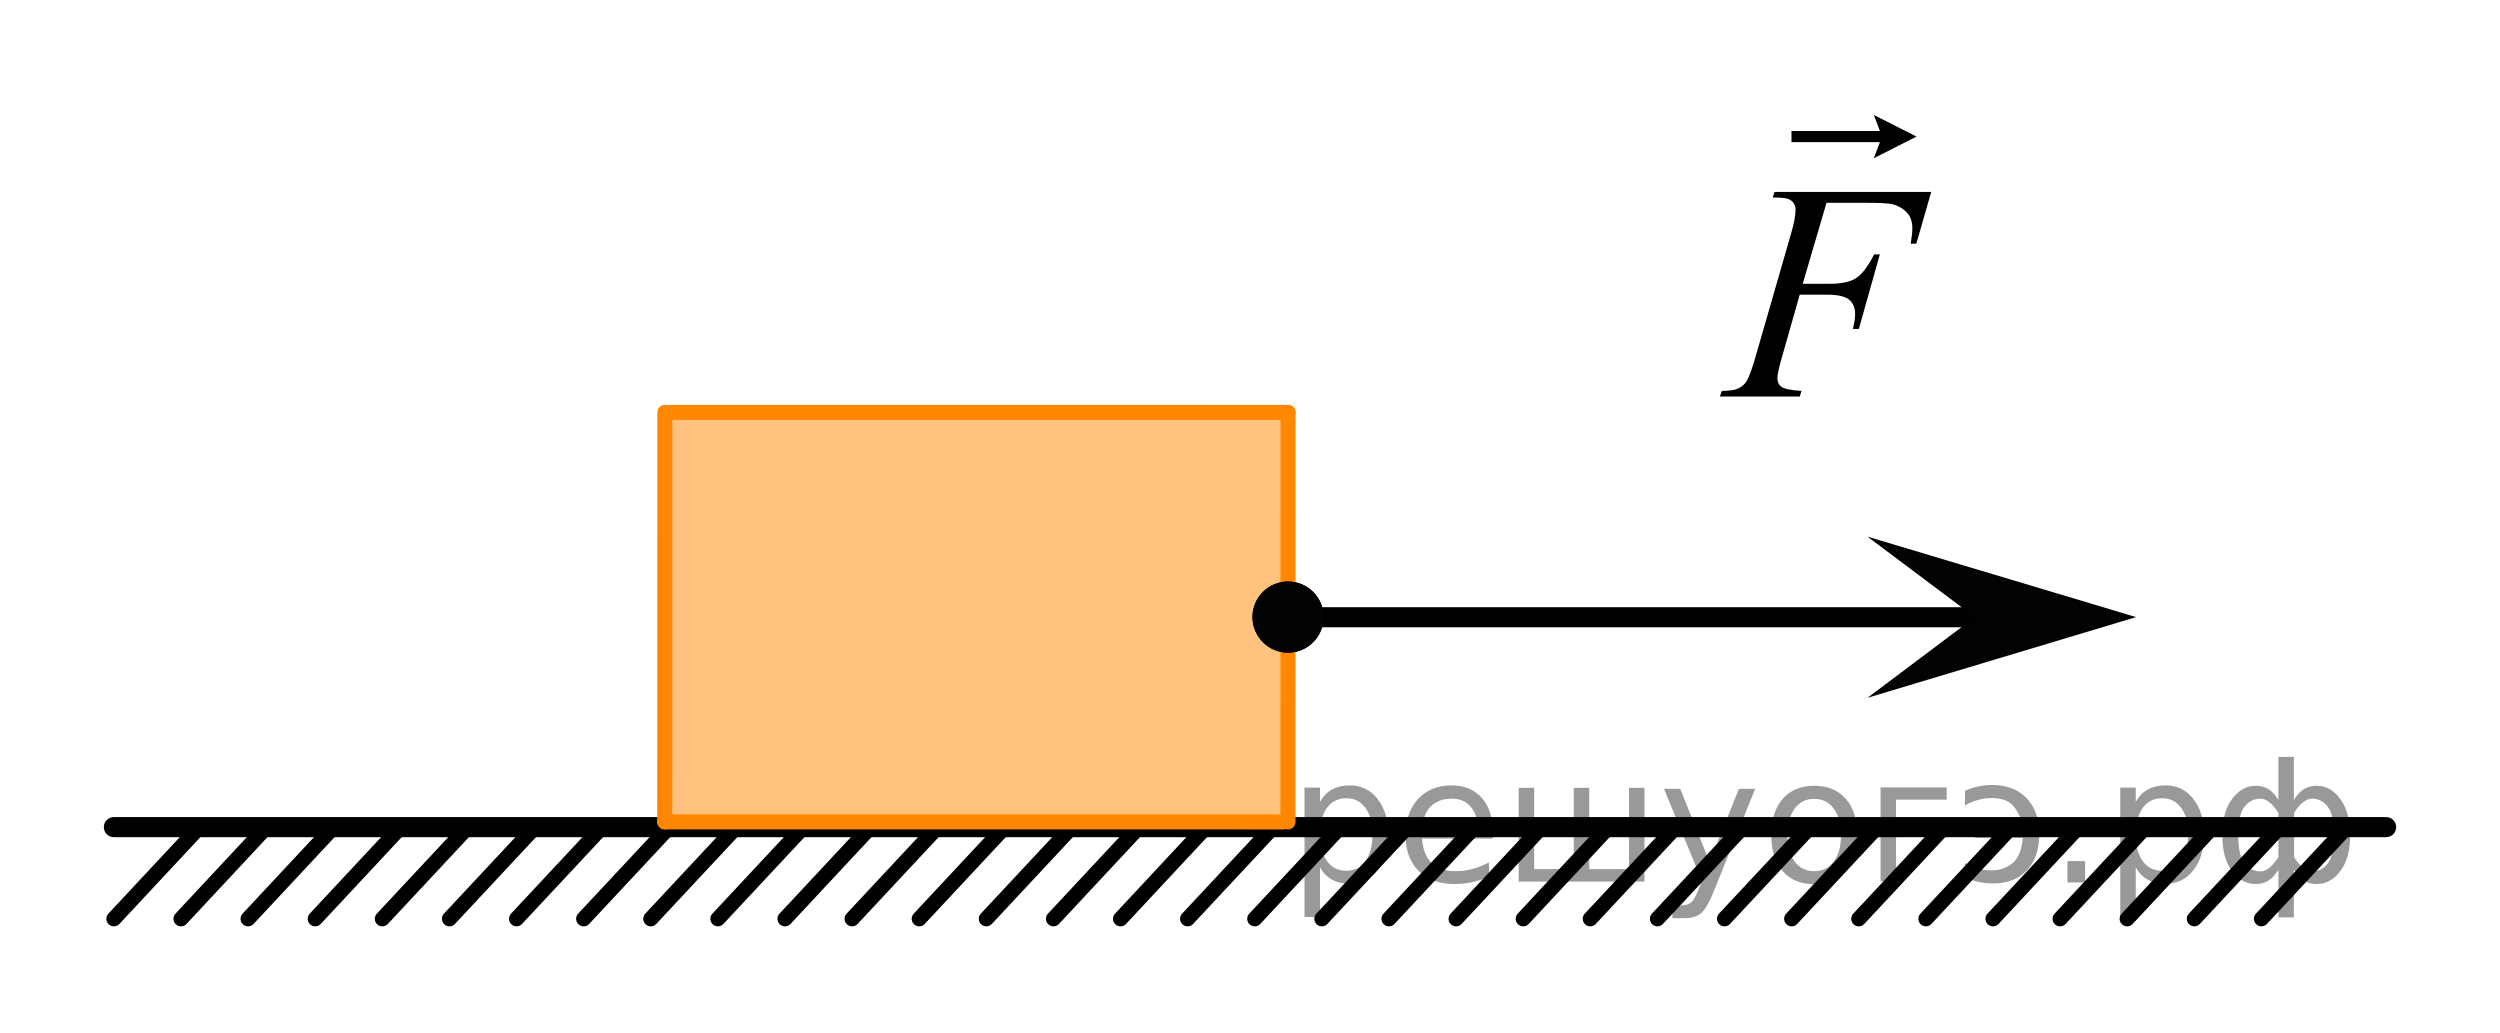 <?xml version="1.0" encoding="utf-8"?>
<!-- Generator: Adobe Illustrator 16.0.0, SVG Export Plug-In . SVG Version: 6.00 Build 0)  -->
<!DOCTYPE svg PUBLIC "-//W3C//DTD SVG 1.1//EN" "http://www.w3.org/Graphics/SVG/1.1/DTD/svg11.dtd">
<svg version="1.1" id="Слой_1" xmlns="http://www.w3.org/2000/svg" xmlns:xlink="http://www.w3.org/1999/xlink" x="0px" y="0px"
	 width="124.425px" height="51.396px" viewBox="-152.896 1.542 124.425 51.396"
	 enable-background="new -152.896 1.542 124.425 51.396" xml:space="preserve">
<line fill="none" stroke="#000000" stroke-width="0.75" stroke-linecap="round" stroke-linejoin="round" stroke-miterlimit="10" x1="-129.611" y1="42.712" x2="-133.867" y2="47.271"/>
<line fill="none" stroke="#000000" stroke-width="0.75" stroke-linecap="round" stroke-linejoin="round" stroke-miterlimit="10" x1="-132.952" y1="42.71" x2="-137.207" y2="47.271"/>
<line fill="none" stroke="#000000" stroke-width="0.75" stroke-linecap="round" stroke-linejoin="round" stroke-miterlimit="10" x1="-126.271" y1="42.712" x2="-130.527" y2="47.271"/>
<line fill="none" stroke="#000000" stroke-width="0.75" stroke-linecap="round" stroke-linejoin="round" stroke-miterlimit="10" x1="-119.591" y1="42.712" x2="-123.848" y2="47.271"/>
<line fill="none" stroke="#000000" stroke-width="0.75" stroke-linecap="round" stroke-linejoin="round" stroke-miterlimit="10" x1="-99.551" y1="42.712" x2="-103.807" y2="47.271"/>
<line fill="none" stroke="#000000" stroke-width="0.75" stroke-linecap="round" stroke-linejoin="round" stroke-miterlimit="10" x1="-106.23" y1="42.71" x2="-110.487" y2="47.271"/>
<line fill="none" stroke="#000000" stroke-width="0.75" stroke-linecap="round" stroke-linejoin="round" stroke-miterlimit="10" x1="-112.911" y1="42.712" x2="-117.167" y2="47.271"/>
<line fill="none" stroke="#000000" stroke-width="0.75" stroke-linecap="round" stroke-linejoin="round" stroke-miterlimit="10" x1="-122.932" y1="42.712" x2="-127.188" y2="47.271"/>
<line fill="none" stroke="#000000" stroke-width="0.75" stroke-linecap="round" stroke-linejoin="round" stroke-miterlimit="10" x1="-102.891" y1="42.712" x2="-107.146" y2="47.271"/>
<line fill="none" stroke="#000000" stroke-width="0.75" stroke-linecap="round" stroke-linejoin="round" stroke-miterlimit="10" x1="-109.571" y1="42.71" x2="-113.826" y2="47.271"/>
<line fill="none" stroke="#000000" stroke-width="0.75" stroke-linecap="round" stroke-linejoin="round" stroke-miterlimit="10" x1="-116.251" y1="42.712" x2="-120.507" y2="47.271"/>
<line fill="none" stroke="#000000" stroke-width="0.75" stroke-linecap="round" stroke-linejoin="round" stroke-miterlimit="10" x1="-89.531" y1="42.71" x2="-93.789" y2="47.271"/>
<line fill="none" stroke="#000000" stroke-width="0.75" stroke-linecap="round" stroke-linejoin="round" stroke-miterlimit="10" x1="-92.873" y1="42.71" x2="-97.127" y2="47.271"/>
<line fill="none" stroke="#000000" stroke-width="0.75" stroke-linecap="round" stroke-linejoin="round" stroke-miterlimit="10" x1="-96.211" y1="42.71" x2="-100.465" y2="47.271"/>
<line fill="none" stroke="#000000" stroke-width="0.75" stroke-linecap="round" stroke-linejoin="round" stroke-miterlimit="10" x1="-86.191" y1="42.71" x2="-90.447" y2="47.271"/>
<line fill="none" stroke="#000000" stroke-width="0.75" stroke-linecap="round" stroke-linejoin="round" stroke-miterlimit="10" x1="-82.852" y1="42.71" x2="-87.107" y2="47.271"/>
<line fill="none" stroke="#000000" stroke-width="0.75" stroke-linecap="round" stroke-linejoin="round" stroke-miterlimit="10" x1="-72.832" y1="42.71" x2="-77.086" y2="47.271"/>
<line fill="none" stroke="#000000" stroke-width="0.75" stroke-linecap="round" stroke-linejoin="round" stroke-miterlimit="10" x1="-76.17" y1="42.71" x2="-80.426" y2="47.271"/>
<line fill="none" stroke="#000000" stroke-width="0.75" stroke-linecap="round" stroke-linejoin="round" stroke-miterlimit="10" x1="-79.51" y1="42.71" x2="-83.766" y2="47.271"/>
<line fill="none" stroke="#000000" stroke-width="0.75" stroke-linecap="round" stroke-linejoin="round" stroke-miterlimit="10" x1="-69.49" y1="42.71" x2="-73.748" y2="47.271"/>
<line fill="none" stroke="#000000" stroke-width="0.75" stroke-linecap="round" stroke-linejoin="round" stroke-miterlimit="10" x1="-66.15" y1="42.71" x2="-70.406" y2="47.271"/>
<line fill="none" stroke="#000000" stroke-linecap="round" stroke-linejoin="round" stroke-miterlimit="10" x1="-147.228" y1="42.708" x2="-34.139" y2="42.708"/>
<rect x="-124.646" y="47.271" fill="none" width="86.757" height="5.668"/>
<rect x="-152.896" y="10.959" fill="none" width="5.668" height="40.294"/>
<line fill="none" stroke="#FF8800" stroke-width="0.75" stroke-linecap="round" stroke-linejoin="round" stroke-miterlimit="10" x1="-88.794" y1="42.447" x2="-88.79" y2="22.069"/>
<line fill="none" stroke="#FF8800" stroke-width="0.75" stroke-linecap="round" stroke-linejoin="round" stroke-miterlimit="10" x1="-89.037" y1="42.448" x2="-119.812" y2="42.445"/>
<polygon opacity="0.5" fill="#FF8800" enable-background="new    " points="-119.81,42.439 -88.793,42.443 -88.79,22.069 
	-119.808,22.067 "/>
<line fill="none" stroke="#FF8800" stroke-width="0.75" stroke-linecap="round" stroke-linejoin="round" stroke-miterlimit="10" x1="-119.812" y1="42.445" x2="-119.808" y2="22.067"/>
<line fill="none" stroke="#FF8800" stroke-width="0.75" stroke-linecap="round" stroke-linejoin="round" stroke-miterlimit="10" x1="-88.79" y1="22.069" x2="-119.554" y2="22.068"/>
<line fill="none" stroke="#000000" stroke-linecap="round" stroke-linejoin="round" stroke-miterlimit="10" x1="-88.79" y1="32.262" x2="-51.576" y2="32.262"/>
<polygon fill="#010202" points="-54.606,32.257 -59.954,28.249 -46.583,32.255 -59.951,36.272 "/>
<g>
	<path fill="#010202" d="M-88.791,34.026c0.979,0,1.771-0.797,1.771-1.771c0-0.979-0.793-1.771-1.771-1.771
		s-1.771,0.796-1.771,1.771C-90.558,33.231-89.765,34.026-88.791,34.026L-88.791,34.026z"/>
	<path fill="#010202" d="M-88.791,34.026c0.979,0,1.771-0.797,1.771-1.771c0-0.979-0.793-1.771-1.771-1.771
		s-1.771,0.796-1.771,1.771C-90.558,33.231-89.765,34.026-88.791,34.026L-88.791,34.026z"/>
</g>
<rect x="-34.139" y="9.915" fill="none" width="5.668" height="41.138"/>
<rect x="-141.407" y="1.542" fill="none" width="97.068" height="5.668"/>
<line fill="none" stroke="#000000" stroke-width="0.75" stroke-linecap="round" stroke-linejoin="round" stroke-miterlimit="10" x1="-139.634" y1="42.71" x2="-143.888" y2="47.271"/>
<line fill="none" stroke="#000000" stroke-width="0.75" stroke-linecap="round" stroke-linejoin="round" stroke-miterlimit="10" x1="-142.972" y1="42.71" x2="-147.228" y2="47.271"/>
<line fill="none" stroke="#000000" stroke-width="0.75" stroke-linecap="round" stroke-linejoin="round" stroke-miterlimit="10" x1="-136.292" y1="42.71" x2="-140.55" y2="47.271"/>
<line fill="none" stroke="#000000" stroke-width="0.75" stroke-linecap="round" stroke-linejoin="round" stroke-miterlimit="10" x1="-62.809" y1="42.71" x2="-67.068" y2="47.271"/>
<line fill="none" stroke="#000000" stroke-width="0.75" stroke-linecap="round" stroke-linejoin="round" stroke-miterlimit="10" x1="-59.469" y1="42.71" x2="-63.725" y2="47.271"/>
<line fill="none" stroke="#000000" stroke-width="0.75" stroke-linecap="round" stroke-linejoin="round" stroke-miterlimit="10" x1="-56.13" y1="42.71" x2="-60.385" y2="47.271"/>
<line fill="none" stroke="#000000" stroke-width="0.75" stroke-linecap="round" stroke-linejoin="round" stroke-miterlimit="10" x1="-46.111" y1="42.71" x2="-50.365" y2="47.271"/>
<line fill="none" stroke="#000000" stroke-width="0.75" stroke-linecap="round" stroke-linejoin="round" stroke-miterlimit="10" x1="-49.448" y1="42.71" x2="-53.704" y2="47.271"/>
<line fill="none" stroke="#000000" stroke-width="0.75" stroke-linecap="round" stroke-linejoin="round" stroke-miterlimit="10" x1="-52.788" y1="42.71" x2="-57.044" y2="47.271"/>
<line fill="none" stroke="#000000" stroke-width="0.75" stroke-linecap="round" stroke-linejoin="round" stroke-miterlimit="10" x1="-42.769" y1="42.71" x2="-47.027" y2="47.271"/>
<line fill="none" stroke="#000000" stroke-width="0.75" stroke-linecap="round" stroke-linejoin="round" stroke-miterlimit="10" x1="-39.428" y1="42.71" x2="-43.684" y2="47.271"/>
<line fill="none" stroke="#000000" stroke-width="0.75" stroke-linecap="round" stroke-linejoin="round" stroke-miterlimit="10" x1="-36.09" y1="42.71" x2="-40.344" y2="47.271"/>
<g>
	<g>
		<defs>
			<rect id="SVGID_1_" x="-69.849" y="3.504" width="16.56" height="20.7"/>
		</defs>
		<clipPath id="SVGID_2_">
			<use xlink:href="#SVGID_1_"  overflow="visible"/>
		</clipPath>
		<g clip-path="url(#SVGID_2_)">
		</g>
	</g>
	<g>
		<defs>
			<polygon id="SVGID_3_" points="-69.905,24.08 -53.345,24.08 -53.345,3.104 -69.905,3.104 -69.905,24.08 			"/>
		</defs>
		<clipPath id="SVGID_4_">
			<use xlink:href="#SVGID_3_"  overflow="visible"/>
		</clipPath>
		<g clip-path="url(#SVGID_4_)">
			<path d="M-61.99,11.634l-1.186,4.033h1.319c0.593,0,1.037-0.092,1.331-0.278c0.294-0.185,0.597-0.581,0.908-1.187h0.282
				l-1.045,3.71h-0.296c0.074-0.301,0.111-0.548,0.111-0.744c0-0.306-0.1-0.542-0.3-0.71c-0.2-0.167-0.575-0.251-1.123-0.251h-1.334
				l-0.875,3.072c-0.158,0.546-0.237,0.909-0.237,1.089c0,0.185,0.068,0.328,0.204,0.428c0.136,0.1,0.468,0.167,0.997,0.203
				l-0.089,0.278h-3.973L-67.201,21c0.386-0.01,0.643-0.045,0.771-0.105c0.198-0.085,0.343-0.2,0.438-0.345
				c0.133-0.205,0.292-0.628,0.474-1.27l1.771-6.136c0.144-0.496,0.215-0.884,0.215-1.164c0-0.13-0.032-0.242-0.096-0.334
				s-0.159-0.162-0.285-0.207s-0.377-0.067-0.752-0.067l0.089-0.278h7.797l-0.741,2.577h-0.281c0.054-0.311,0.082-0.566,0.082-0.766
				c0-0.331-0.09-0.592-0.271-0.785c-0.18-0.192-0.411-0.329-0.693-0.409c-0.198-0.05-0.64-0.075-1.327-0.075H-61.99z"/>
		</g>
		<g clip-path="url(#SVGID_4_)">
			<path d="M-59.636,9.417l0.304-0.8h-4.402V8.063h4.402l-0.304-0.8l2.125,1.077L-59.636,9.417z"/>
		</g>
	</g>
</g>
<g style="stroke:none;fill:#000;fill-opacity:0.40"><path d="m -87.2,44.7 v 2.48 h -0.77 v -6.44 h 0.77 v 0.71 q 0.24,-0.42 0.61,-0.62 0.37,-0.20 0.88,-0.20 0.85,0 1.38,0.68 0.53,0.68 0.53,1.77 0,1.10 -0.53,1.77 -0.53,0.68 -1.38,0.68 -0.51,0 -0.88,-0.20 -0.37,-0.20 -0.61,-0.62 z m 2.61,-1.63 q 0,-0.85 -0.35,-1.32 -0.35,-0.48 -0.95,-0.48 -0.61,0 -0.96,0.48 -0.35,0.48 -0.35,1.32 0,0.85 0.35,1.33 0.35,0.48 0.96,0.48 0.61,0 0.95,-0.48 0.35,-0.48 0.35,-1.33 z"/><path d="m -78.6,42.9 v 0.38 h -3.52 q 0.05,0.79 0.47,1.21 0.43,0.41 1.19,0.41 0.44,0 0.85,-0.11 0.42,-0.11 0.82,-0.33 v 0.72 q -0.41,0.17 -0.85,0.27 -0.43,0.09 -0.88,0.09 -1.12,0 -1.77,-0.65 -0.65,-0.65 -0.65,-1.76 0,-1.15 0.62,-1.82 0.62,-0.68 1.67,-0.68 0.94,0 1.49,0.61 0.55,0.60 0.55,1.65 z m -0.77,-0.23 q -0.01,-0.63 -0.35,-1.00 -0.34,-0.38 -0.91,-0.38 -0.64,0 -1.03,0.36 -0.38,0.36 -0.44,1.02 z"/><path d="m -73.8,44.8 h 1.98 v -4.05 h 0.77 v 4.67 h -6.26 v -4.67 h 0.77 v 4.05 h 1.97 v -4.05 h 0.77 z"/><path d="m -67.6,45.9 q -0.33,0.83 -0.63,1.09 -0.31,0.25 -0.82,0.25 h -0.61 v -0.64 h 0.45 q 0.32,0 0.49,-0.15 0.17,-0.15 0.39,-0.71 l 0.14,-0.35 -1.89,-4.59 h 0.81 l 1.46,3.65 1.46,-3.65 h 0.81 z"/><path d="m -62.6,41.3 q -0.62,0 -0.97,0.48 -0.36,0.48 -0.36,1.32 0,0.84 0.35,1.32 0.36,0.48 0.98,0.48 0.61,0 0.97,-0.48 0.36,-0.48 0.36,-1.32 0,-0.83 -0.36,-1.31 -0.36,-0.49 -0.97,-0.49 z m 0,-0.65 q 1,0 1.57,0.65 0.57,0.65 0.57,1.80 0,1.15 -0.57,1.80 -0.57,0.65 -1.57,0.65 -1.00,0 -1.57,-0.65 -0.57,-0.65 -0.57,-1.80 0,-1.15 0.57,-1.80 0.57,-0.65 1.57,-0.65 z"/><path d="m -59.3,45.4 v -4.67 h 3.29 v 0.61 h -2.52 v 4.05 z"/><path d="m -55.1,44.5 q 0.66,0.36 1.31,0.36 0.61,0 1.05,-0.35 0.44,-0.36 0.52,-1.27 h -2.37 v -0.61 h 2.34 q -0.05,-0.44 -0.38,-0.90 -0.33,-0.47 -1.16,-0.47 -0.64,0 -1.31,0.36 v -0.72 q 0.65,-0.29 1.35,-0.29 1.09,0 1.72,0.66 0.63,0.66 0.63,1.79 0,1.12 -0.61,1.79 -0.61,0.66 -1.68,0.66 -0.79,0 -1.40,-0.30 z"/><path d="m -50.0,44.4 h 0.88 v 1.06 h -0.88 z"/><path d="m -46.6,44.7 v 2.48 h -0.77 v -6.44 h 0.77 v 0.71 q 0.24,-0.42 0.61,-0.62 0.37,-0.20 0.88,-0.20 0.85,0 1.38,0.68 0.53,0.68 0.53,1.77 0,1.10 -0.53,1.77 -0.53,0.68 -1.38,0.68 -0.51,0 -0.88,-0.20 -0.37,-0.20 -0.61,-0.62 z m 2.61,-1.63 q 0,-0.85 -0.35,-1.32 -0.35,-0.48 -0.95,-0.48 -0.61,0 -0.96,0.48 -0.35,0.48 -0.35,1.32 0,0.85 0.35,1.33 0.35,0.48 0.96,0.48 0.61,0 0.95,-0.48 0.35,-0.48 0.35,-1.33 z"/><path d="m -41.5,43.1 q 0,0.98 0.30,1.40 0.30,0.41 0.82,0.41 0.41,0 0.88,-0.70 v -2.22 q -0.47,-0.70 -0.88,-0.70 -0.51,0 -0.82,0.42 -0.30,0.41 -0.30,1.39 z m 2,4.10 v -2.37 q -0.24,0.39 -0.51,0.55 -0.27,0.16 -0.62,0.16 -0.70,0 -1.18,-0.64 -0.48,-0.65 -0.48,-1.79 0,-1.15 0.48,-1.80 0.49,-0.66 1.18,-0.66 0.35,0 0.62,0.16 0.28,0.16 0.51,0.55 v -2.15 h 0.77 v 2.15 q 0.24,-0.39 0.51,-0.55 0.28,-0.16 0.62,-0.16 0.70,0 1.18,0.66 0.49,0.66 0.49,1.80 0,1.15 -0.49,1.79 -0.48,0.64 -1.18,0.64 -0.35,0 -0.62,-0.16 -0.27,-0.16 -0.51,-0.55 v 2.37 z m 2.77,-4.10 q 0,-0.98 -0.30,-1.39 -0.30,-0.42 -0.81,-0.42 -0.41,0 -0.88,0.70 v 2.22 q 0.47,0.70 0.88,0.70 0.51,0 0.81,-0.41 0.30,-0.42 0.30,-1.40 z"/></g></svg>

<!--File created and owned by https://sdamgia.ru. Copying is prohibited. All rights reserved.-->
